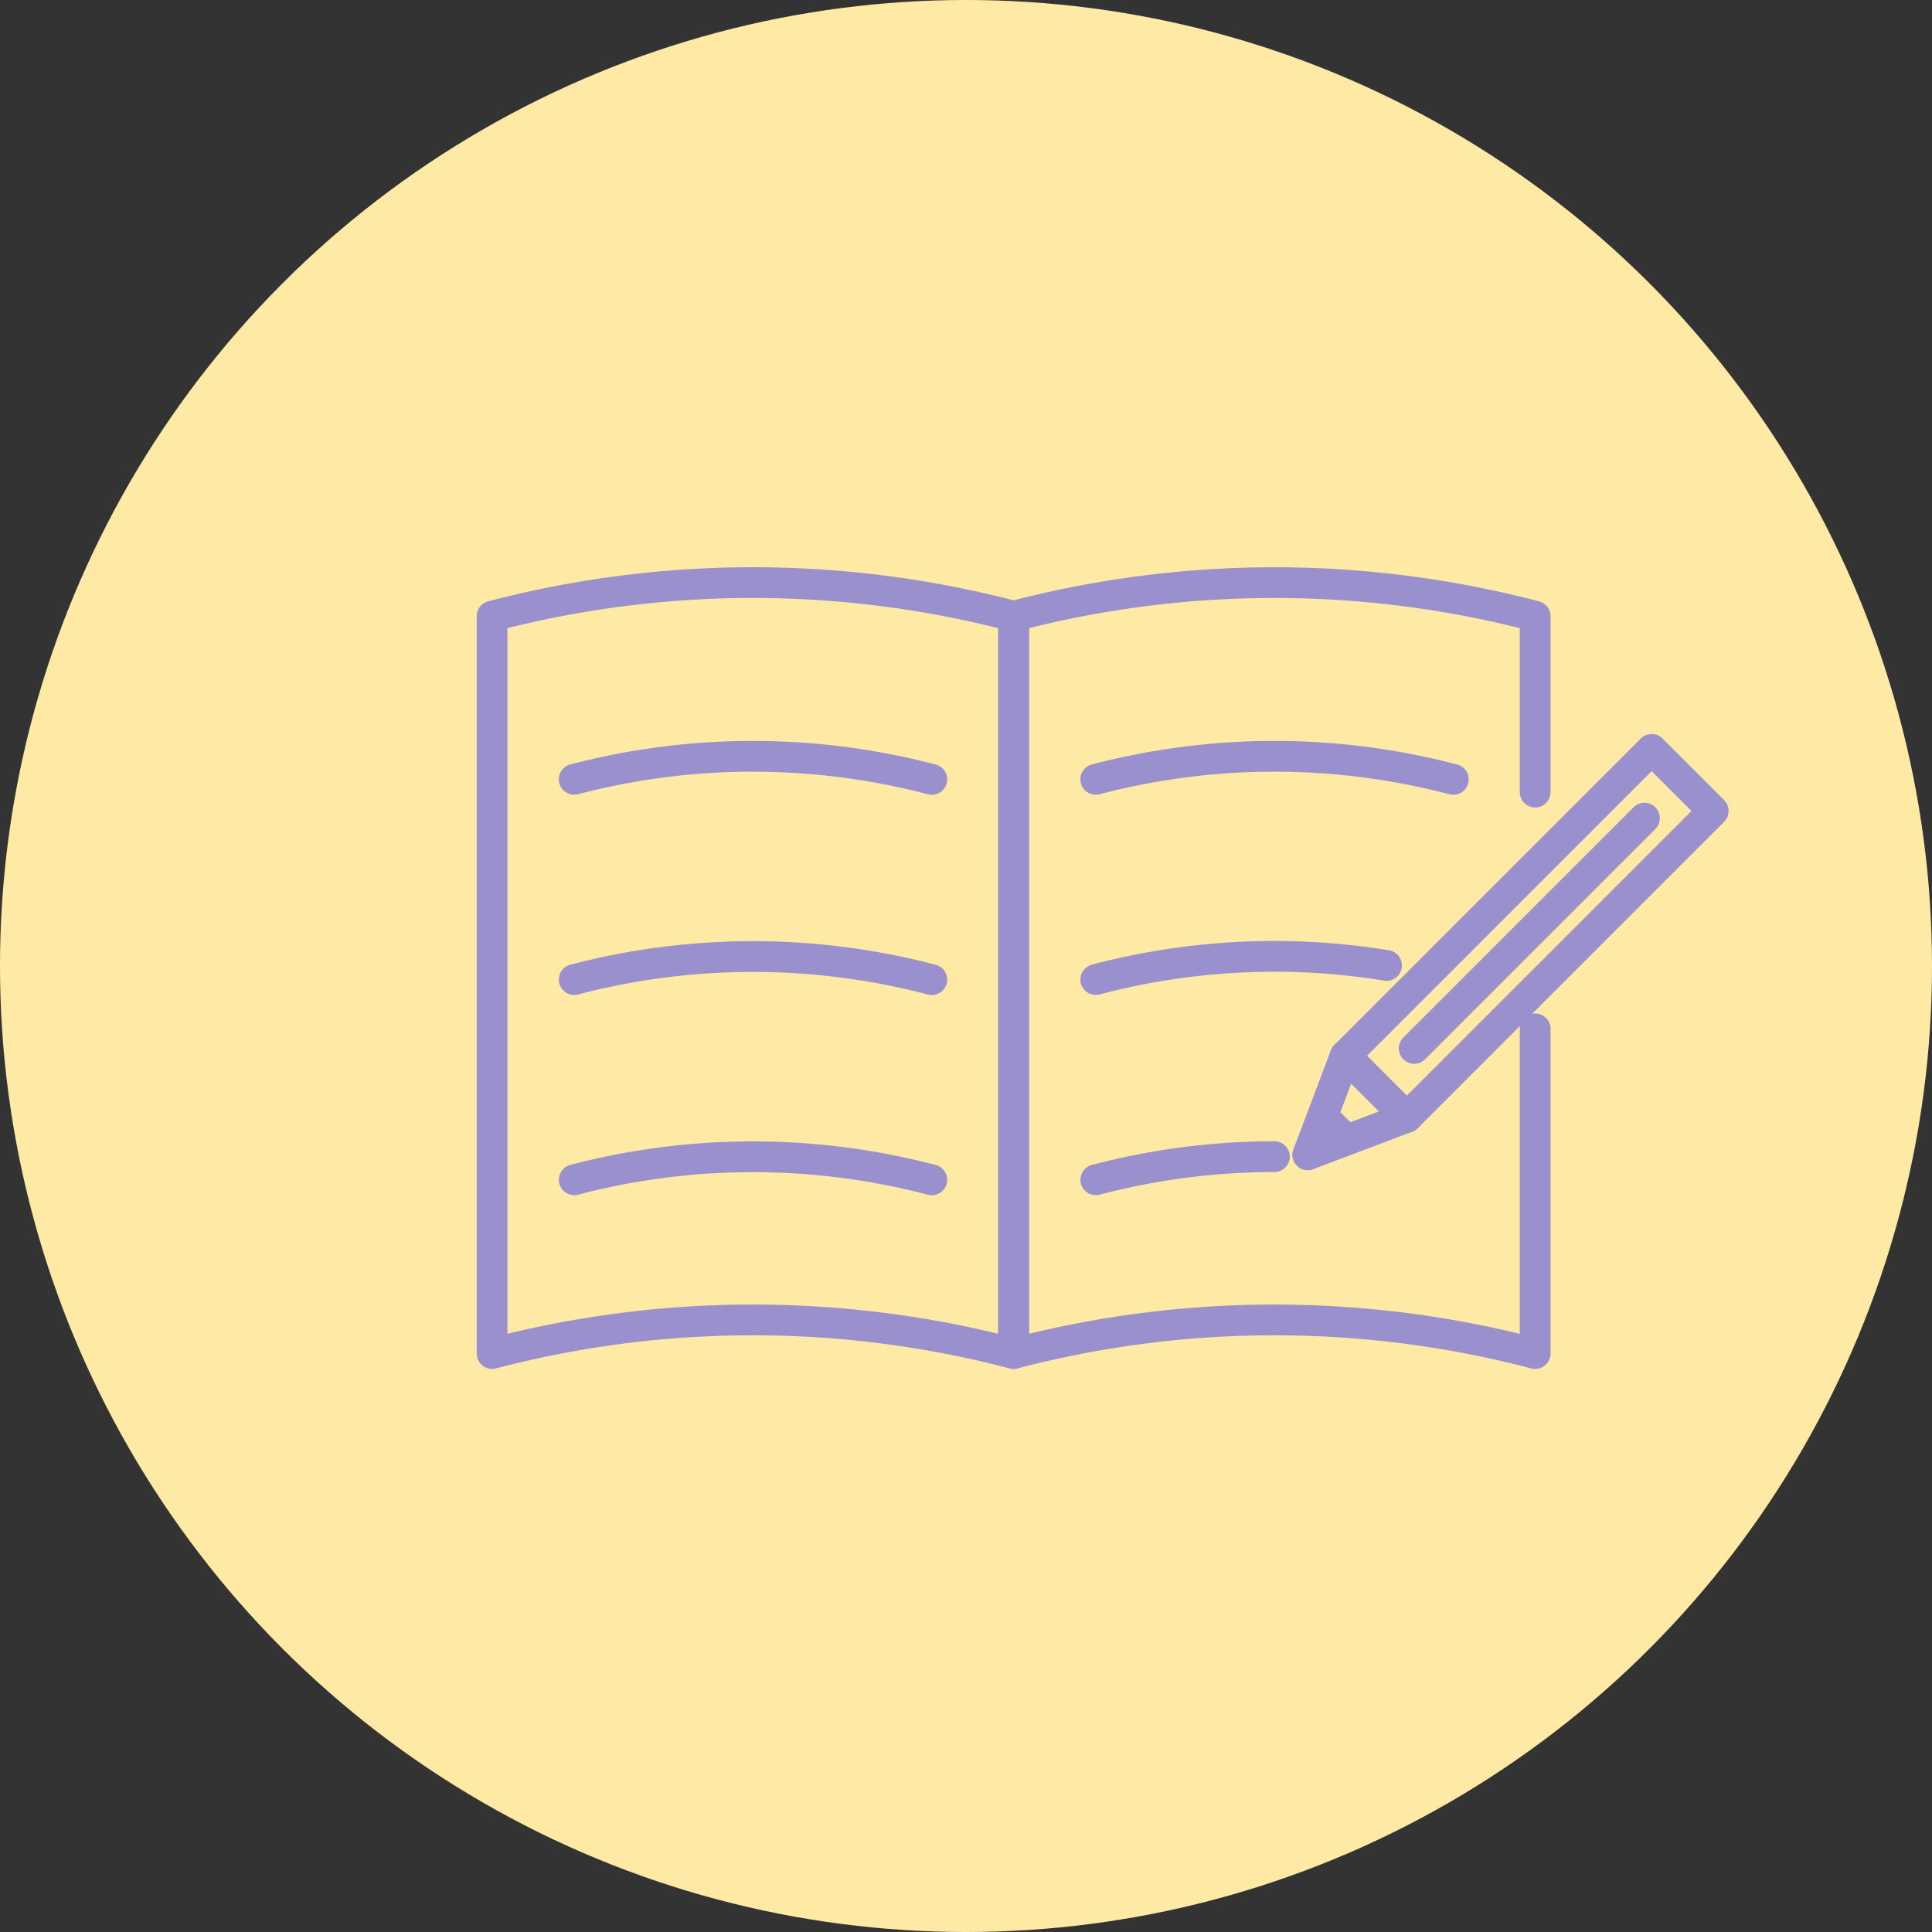 <svg xmlns="http://www.w3.org/2000/svg" width="205" height="205"><rect width="100%" height="100%" fill="#333333" stroke="none"/><g transform="translate(-448 -1401)"><circle cx="102.5" cy="102.5" r="102.5" transform="translate(448 1401)" fill="#ffeaa5"/><g fill="#9a90cd"><path d="M546.841 1484.825a1.126 1.126 0 0 1-.288-.037 73.631 73.631 0 0 0-37.331 0 1.132 1.132 0 1 1-.575-2.189 75.888 75.888 0 0 1 38.482 0 1.132 1.132 0 0 1-.288 2.226"/><path d="M508.928 1485.326a1.632 1.632 0 0 1-.412-3.211 76.389 76.389 0 0 1 38.735 0 1.632 1.632 0 1 1-.83 3.156 73.131 73.131 0 0 0-37.076 0 1.631 1.631 0 0 1-.417.055Zm18.955-4.707a75.276 75.276 0 0 0-19.113 2.466.632.632 0 1 0 .32 1.222 74.131 74.131 0 0 1 37.586 0 .632.632 0 0 0 .321-1.222 75.28 75.28 0 0 0-19.114-2.466ZM546.841 1506.071a1.125 1.125 0 0 1-.288-.037 73.631 73.631 0 0 0-37.331 0 1.132 1.132 0 1 1-.575-2.189 75.889 75.889 0 0 1 38.482 0 1.132 1.132 0 0 1-.287 2.227"/><path d="M508.929 1506.571a1.632 1.632 0 0 1-.413-3.21 76.389 76.389 0 0 1 38.736 0 1.632 1.632 0 1 1-.83 3.156 73.131 73.131 0 0 0-37.076 0 1.636 1.636 0 0 1-.417.054Zm18.955-4.706a75.276 75.276 0 0 0-19.114 2.463.632.632 0 1 0 .321 1.222 74.131 74.131 0 0 1 37.586 0 .632.632 0 0 0 .321-1.222 75.279 75.279 0 0 0-19.115-2.463ZM546.841 1527.316a1.126 1.126 0 0 1-.288-.037 73.631 73.631 0 0 0-37.331 0 1.134 1.134 0 1 1-.581-2.193 75.888 75.888 0 0 1 38.482 0 1.132 1.132 0 0 1-.287 2.227"/><path d="M508.929 1527.816a1.632 1.632 0 0 1-.413-3.21 76.388 76.388 0 0 1 38.736 0 1.632 1.632 0 1 1-.83 3.156 73.131 73.131 0 0 0-37.076 0 1.634 1.634 0 0 1-.417.054Zm18.955-4.706a75.276 75.276 0 0 0-19.114 2.463.632.632 0 1 0 .321 1.222 74.131 74.131 0 0 1 37.586 0 .632.632 0 0 0 .321-1.222 75.279 75.279 0 0 0-19.115-2.463ZM602.177 1484.825a1.126 1.126 0 0 1-.288-.037 73.631 73.631 0 0 0-37.331 0 1.132 1.132 0 1 1-.575-2.189 75.888 75.888 0 0 1 38.482 0 1.132 1.132 0 0 1-.287 2.227"/><path d="M564.268 1485.326a1.632 1.632 0 0 1-.412-3.211 76.389 76.389 0 0 1 38.735 0 1.632 1.632 0 1 1-.83 3.156 73.131 73.131 0 0 0-37.076 0 1.63 1.63 0 0 1-.417.055Zm18.955-4.707a75.276 75.276 0 0 0-19.113 2.466.632.632 0 1 0 .32 1.222 74.131 74.131 0 0 1 37.586 0 .632.632 0 0 0 .321-1.222 75.28 75.28 0 0 0-19.114-2.466ZM564.27 1506.069a1.132 1.132 0 0 1-.287-2.227 75.183 75.183 0 0 1 31.321-1.517 1.132 1.132 0 1 1-.362 2.234 72.936 72.936 0 0 0-30.384 1.472 1.125 1.125 0 0 1-.288.037"/><path d="M564.27 1506.569a1.632 1.632 0 0 1-.414-3.21 75.68 75.68 0 0 1 31.528-1.527 1.632 1.632 0 0 1-.26 3.243 1.643 1.643 0 0 1-.262-.021 72.433 72.433 0 0 0-30.177 1.462 1.624 1.624 0 0 1-.415.053Zm18.922-4.724a75.17 75.17 0 0 0-19.082 2.481.632.632 0 1 0 .32 1.222 73.433 73.433 0 0 1 30.592-1.482.63.63 0 0 0 .725-.522.631.631 0 0 0-.522-.725 75.43 75.43 0 0 0-12.033-.973ZM564.27 1527.316a1.132 1.132 0 0 1-.287-2.227 75.789 75.789 0 0 1 19.241-2.491 1.132 1.132 0 0 1 0 2.264 73.535 73.535 0 0 0-18.666 2.417 1.126 1.126 0 0 1-.288.037"/><path d="M564.27 1527.816a1.632 1.632 0 0 1-.414-3.21 76.29 76.29 0 0 1 19.368-2.508 1.632 1.632 0 0 1 0 3.264 73.037 73.037 0 0 0-18.539 2.4 1.625 1.625 0 0 1-.415.054Zm18.954-4.718a75.289 75.289 0 0 0-19.114 2.475.632.632 0 1 0 .32 1.222 74.039 74.039 0 0 1 18.794-2.433.632.632 0 0 0 0-1.264ZM597.272 1520.695a1.128 1.128 0 0 1-.8-.332l-6.53-6.53a1.131 1.131 0 0 1 0-1.6l32.515-32.515a1.131 1.131 0 0 1 1.6 0l6.53 6.53a1.132 1.132 0 0 1 0 1.6l-32.515 32.516a1.128 1.128 0 0 1-.8.332m-4.93-7.662 4.93 4.93 30.914-30.914-4.93-4.93Z"/><path d="M597.272 1521.195a1.621 1.621 0 0 1-1.154-.478l-6.53-6.53a1.631 1.631 0 0 1 0-2.308l32.514-32.514a1.631 1.631 0 0 1 2.308 0l6.53 6.53a1.634 1.634 0 0 1 0 2.308l-32.514 32.514a1.621 1.621 0 0 1-1.154.478Zm25.984-41.308a.626.626 0 0 0-.446.185l-32.515 32.515a.631.631 0 0 0 0 .893l6.53 6.53a.631.631 0 0 0 .893 0l32.515-32.515a.632.632 0 0 0 0-.893l-6.53-6.53a.627.627 0 0 0-.447-.185Zm-25.984 38.576a.5.5 0 0 1-.354-.146l-4.93-4.93a.5.5 0 0 1 0-.707l30.914-30.914a.5.5 0 0 1 .707 0l4.93 4.93a.5.5 0 0 1 0 .707l-30.914 30.913a.5.5 0 0 1-.353.147Zm-4.223-5.43 4.223 4.223 30.207-30.207-4.223-4.225Z"/><path d="M586.774 1524.662a1.132 1.132 0 0 1-1.059-1.532l3.967-10.5a1.132 1.132 0 0 1 1.859-.4l6.53 6.53a1.132 1.132 0 0 1-.4 1.859l-10.5 3.967a1.123 1.123 0 0 1-.4.073m4.406-9.589-2.461 6.513 6.513-2.461Z"/><path d="M586.774 1525.162a1.632 1.632 0 0 1-1.527-2.209l3.967-10.5a1.631 1.631 0 0 1 1.526-1.055 1.644 1.644 0 0 1 1.154.478l6.53 6.53a1.632 1.632 0 0 1-.577 2.68l-10.5 3.967a1.617 1.617 0 0 1-.573.109Zm3.967-12.761a.631.631 0 0 0-.59.408l-3.967 10.5a.632.632 0 0 0 .591.855.622.622 0 0 0 .222-.041l10.5-3.967a.632.632 0 0 0 .223-1.038l-6.53-6.53a.637.637 0 0 0-.449-.186Zm-2.022 9.684a.5.5 0 0 1-.468-.677l2.461-6.513a.5.5 0 0 1 .821-.177l4.051 4.051a.5.5 0 0 1-.177.821l-6.513 2.461a.5.5 0 0 1-.175.035Zm2.655-6.112-1.8 4.752 4.752-1.8Z"/><path d="M586.775 1524.662a1.132 1.132 0 0 1-1.046-1.563l1.654-4.012a1.132 1.132 0 0 1 1.846-.369l2.358 2.358a1.132 1.132 0 0 1-.369 1.846l-4.013 1.655a1.129 1.129 0 0 1-.431.086"/><path d="M586.775 1525.162a1.632 1.632 0 0 1-1.509-2.254l1.654-4.012a1.628 1.628 0 0 1 1.189-.978 1.65 1.65 0 0 1 .319-.031 1.62 1.62 0 0 1 1.154.478l2.358 2.358a1.632 1.632 0 0 1-.532 2.662l-4.012 1.654a1.622 1.622 0 0 1-.621.123Zm1.654-6.276a.646.646 0 0 0-.125.012.63.63 0 0 0-.459.379l-1.65 4.013a.632.632 0 0 0 .825.825l4.013-1.655a.632.632 0 0 0 .206-1.031l-2.358-2.358a.626.626 0 0 0-.452-.184ZM598.057 1513.376a1.132 1.132 0 0 1-.8-1.932l24.41-24.403a1.132 1.132 0 0 1 1.6 1.6l-24.41 24.4a1.127 1.127 0 0 1-.8.332"/><path d="M598.057 1513.876a1.632 1.632 0 0 1-1.154-2.786l24.408-24.407a1.632 1.632 0 1 1 2.307 2.308l-24.404 24.407a1.619 1.619 0 0 1-1.157.478Zm24.407-26.671a.628.628 0 0 0-.447.185l-24.404 24.408a.632.632 0 0 0 .893.894l24.408-24.408a.632.632 0 0 0-.447-1.078ZM555.553 1545.752a1.126 1.126 0 0 1-.288-.037 108.011 108.011 0 0 0-54.765 0 1.132 1.132 0 0 1-1.419-1.095v-78.232a1.131 1.131 0 0 1 .844-1.1 110.285 110.285 0 0 1 55.916 0 1.131 1.131 0 0 1 .84 1.1v78.232a1.132 1.132 0 0 1-1.132 1.132m-54.204-78.49v75.9a110.294 110.294 0 0 1 53.077 0v-75.9a108.014 108.014 0 0 0-53.077 0"/><path d="M555.553 1546.252a1.628 1.628 0 0 1-.415-.054 107.512 107.512 0 0 0-54.511 0 1.632 1.632 0 0 1-2.046-1.578v-78.232a1.632 1.632 0 0 1 1.217-1.581 110.785 110.785 0 0 1 56.169 0 1.632 1.632 0 0 1 1.214 1.581v78.232a1.632 1.632 0 0 1-1.632 1.632Zm-27.672-4.564a108.349 108.349 0 0 1 27.509 3.545.632.632 0 0 0 .792-.611v-78.234a.632.632 0 0 0-.471-.611 109.785 109.785 0 0 0-55.662 0 .632.632 0 0 0-.468.611v78.232a.632.632 0 0 0 .792.611 108.353 108.353 0 0 1 27.508-3.543Zm26.54 1.975a.5.5 0 0 1-.121-.015 109.794 109.794 0 0 0-52.836 0 .5.5 0 0 1-.621-.485v-75.901a.5.5 0 0 1 .377-.485 108.514 108.514 0 0 1 53.323 0 .5.5 0 0 1 .377.485v75.9a.5.5 0 0 1-.5.5Zm-26.54-4.24a110.714 110.714 0 0 1 26.038 3.1v-74.872a107.52 107.52 0 0 0-52.077 0v74.875a110.714 110.714 0 0 1 26.039-3.103Z"/><path d="M610.893 1545.752a1.126 1.126 0 0 1-.288-.037 108.011 108.011 0 0 0-54.765 0 1.132 1.132 0 0 1-1.419-1.095v-78.232a1.132 1.132 0 0 1 .844-1.1 110.286 110.286 0 0 1 55.916 0 1.132 1.132 0 0 1 .844 1.1v18.619a1.132 1.132 0 0 1-2.263 0v-17.745a108.024 108.024 0 0 0-53.077 0v75.9a110.3 110.3 0 0 1 53.077 0v-32.946a1.132 1.132 0 1 1 2.263 0v34.4a1.132 1.132 0 0 1-1.132 1.132"/><path d="M610.893 1546.252a1.628 1.628 0 0 1-.415-.054 107.512 107.512 0 0 0-54.511 0 1.632 1.632 0 0 1-2.046-1.578v-78.232a1.633 1.633 0 0 1 1.217-1.578 110.786 110.786 0 0 1 56.17 0 1.633 1.633 0 0 1 1.217 1.578v18.619a1.632 1.632 0 1 1-3.263 0v-17.356a107.529 107.529 0 0 0-52.077 0v74.875a110.8 110.8 0 0 1 52.077 0v-32.31a1.632 1.632 0 1 1 3.263 0v34.4a1.632 1.632 0 0 1-1.632 1.632Zm-27.67-4.564a108.349 108.349 0 0 1 27.509 3.545.632.632 0 0 0 .792-.611v-34.4a.632.632 0 1 0-1.263 0v32.941a.5.5 0 0 1-.62.485 109.795 109.795 0 0 0-52.836 0 .5.5 0 0 1-.621-.485v-75.901a.5.5 0 0 1 .377-.485 108.524 108.524 0 0 1 53.323 0 .5.5 0 0 1 .377.485v17.745a.632.632 0 1 0 1.263 0v-18.619a.633.633 0 0 0-.471-.611 109.786 109.786 0 0 0-55.662 0 .632.632 0 0 0-.471.611v78.233a.632.632 0 0 0 .792.611 108.353 108.353 0 0 1 27.511-3.544Z"/></g></g></svg>